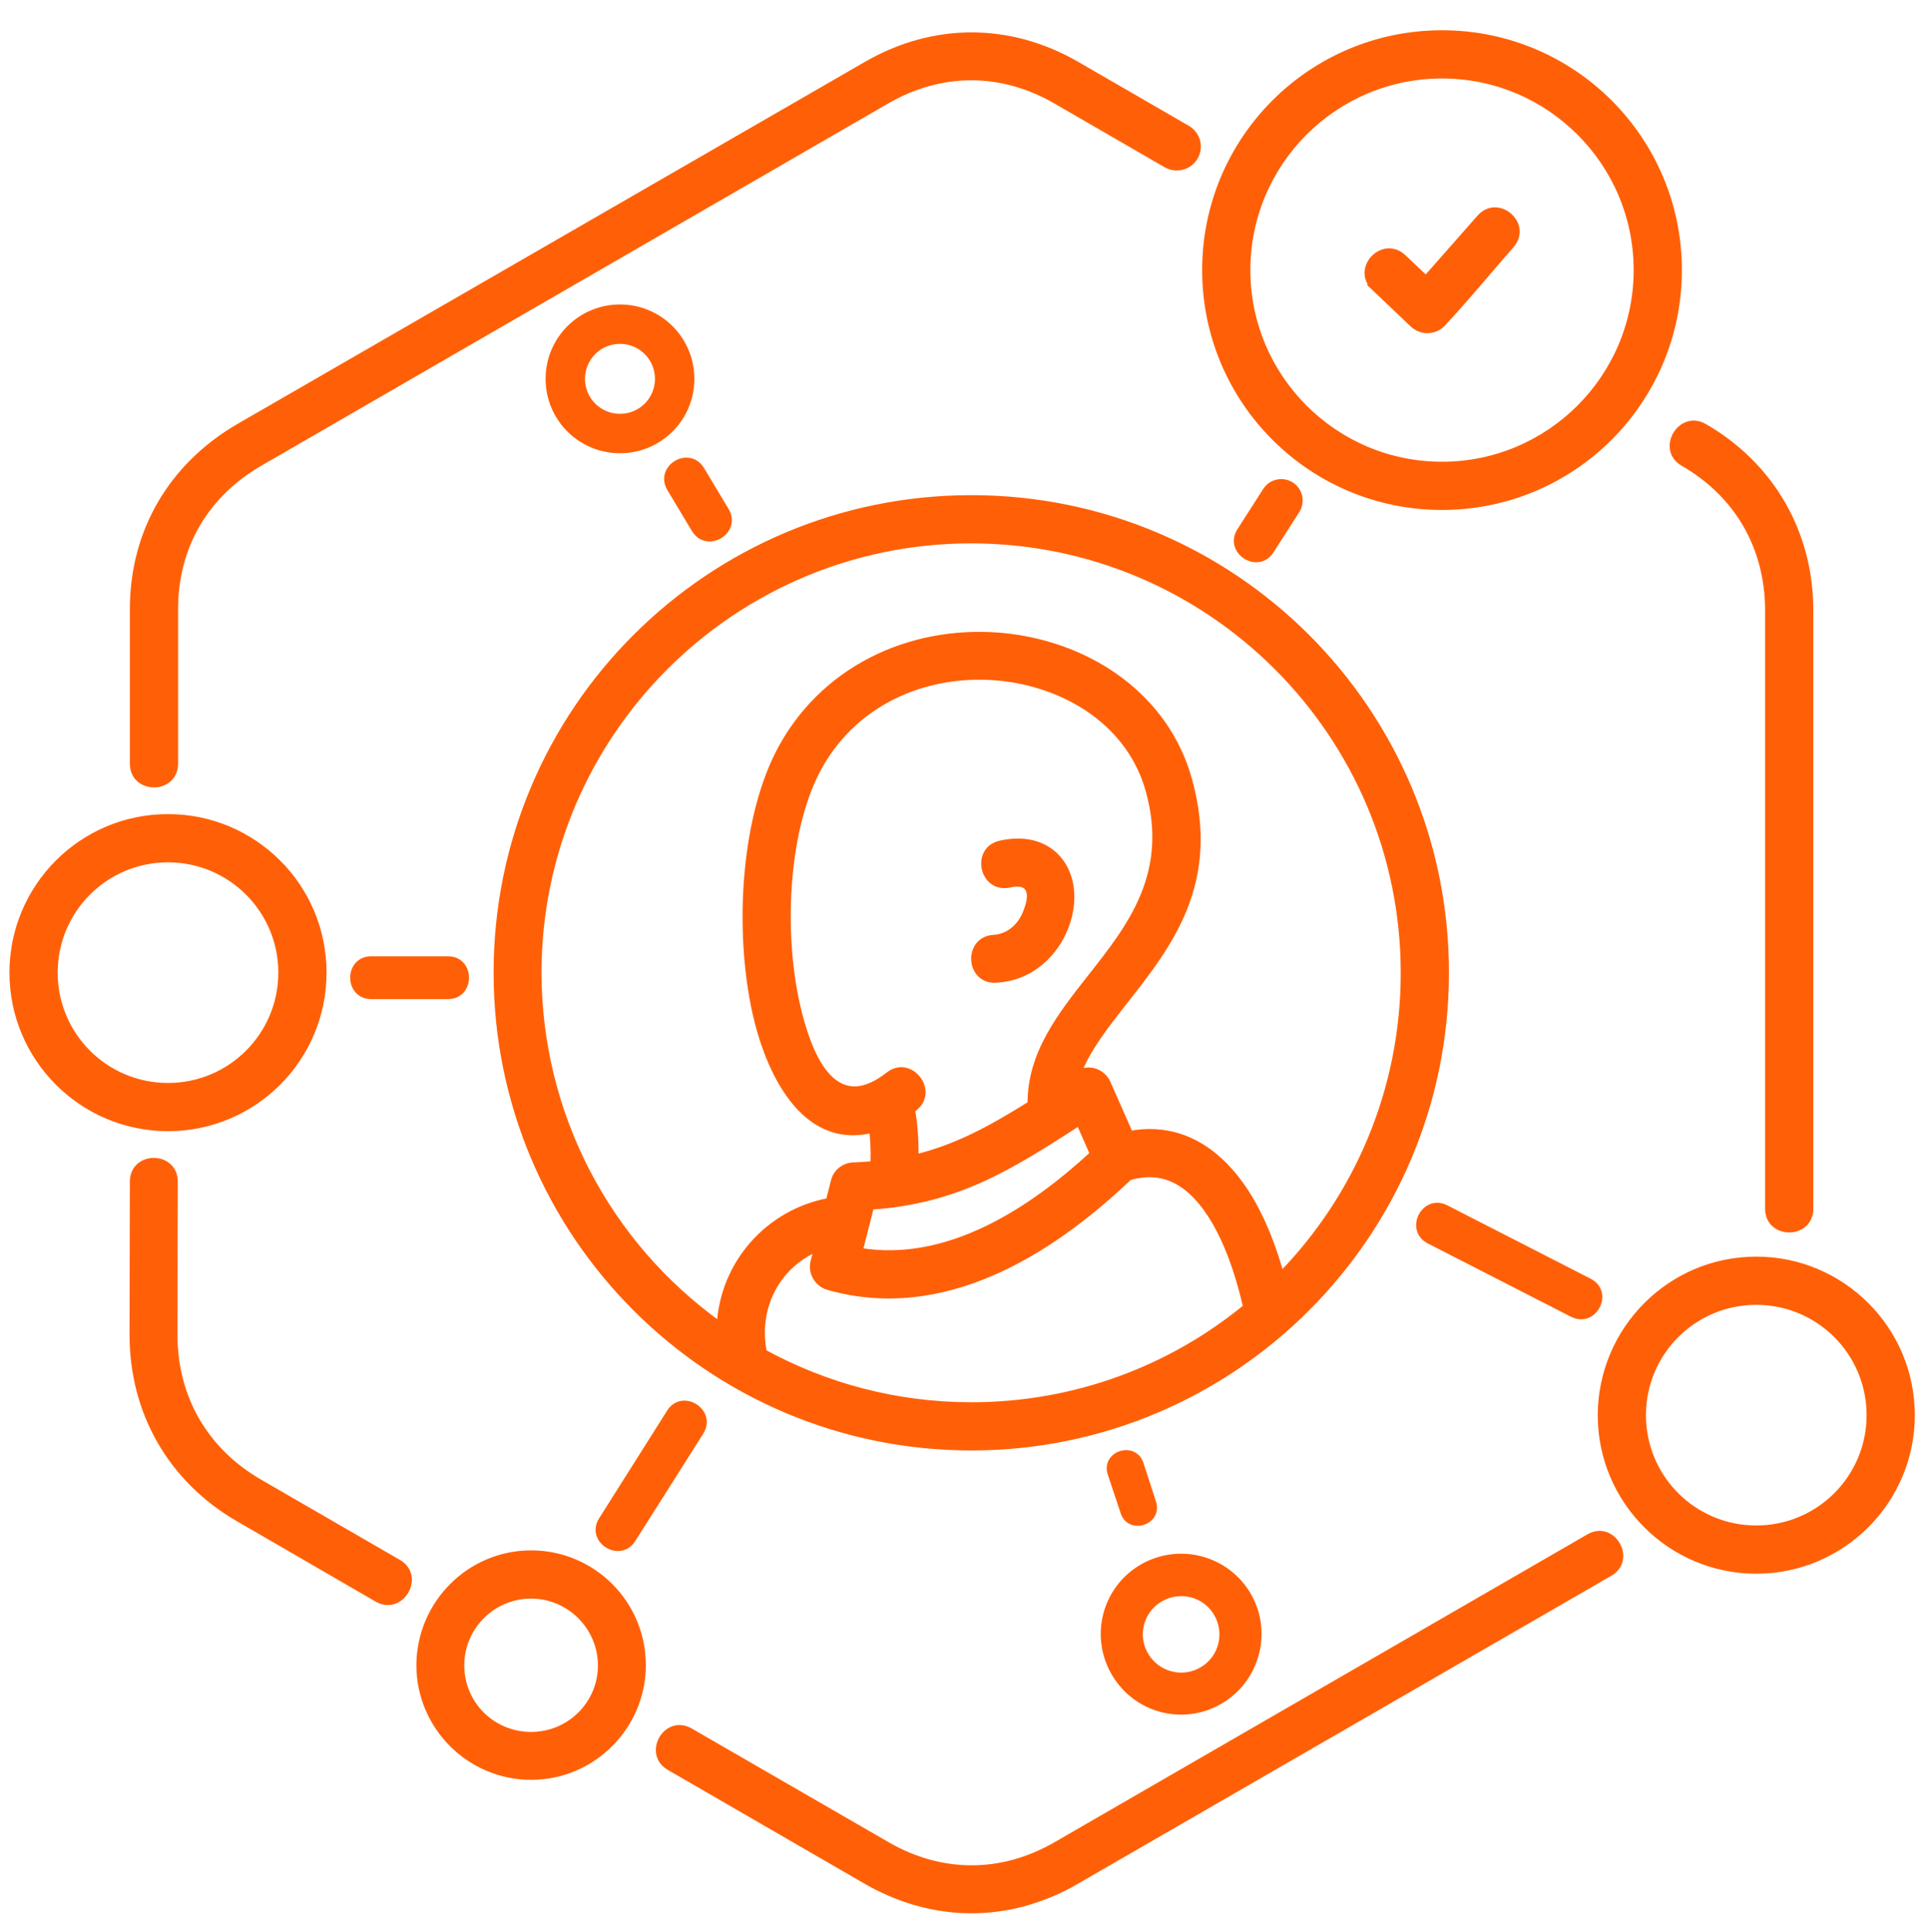 <?xml version="1.0" encoding="UTF-8"?>
<svg id="Layer_1" xmlns="http://www.w3.org/2000/svg" version="1.1" viewBox="0 0 612 613">
  <!-- Generator: Adobe Illustrator 29.5.0, SVG Export Plug-In . SVG Version: 2.1.0 Build 137)  -->
  <defs>
    <style>
      .st0 {
        fill: #ff6007;
        stroke: #ff6007;
        stroke-miterlimit: 10;
        stroke-width: 2px;
      }
    </style>
  </defs>
  <path class="st0" d="M212.4,560.7c-7.5-4.3-1-15.8,6.6-11.4l62.5,36.1c17.2,9.9,36.3,9.9,53.5,0l169.1-97.7c7.5-4.4,14.1,7.1,6.6,11.4l-169.2,97.7c-5.2,3.1-10.7,5.3-16.2,6.9-17.4,4.8-34.8,2.1-50.5-6.9l-62.4-36.1h0ZM436.1,91.3c-6.4-6,2.7-15.6,9.1-9.6l7.2,6.8,17.1-19.4c5.7-6.5,15.7,2.1,9.9,8.7-7.1,8.1-14.4,17-21.7,24.8-2.5,2.7-6.7,2.8-9.4.3,0,0-12.2-11.6-12.2-11.6ZM354,531.5c-7.2-11.5-3.8-26.6,7.7-33.8s26.6-3.7,33.8,7.7c7.2,11.4,3.7,26.6-7.7,33.8-11.5,7.3-26.6,3.8-33.8-7.7h0ZM363.6,525.5c3.9,6.2,12,8,18.1,4.2,6.2-3.8,8-12,4.2-18.1-3.8-6.2-12-8-18.1-4.2-6.2,3.8-8.1,11.9-4.2,18.1ZM365.8,476.7c2,6.1-7.3,9.2-9.3,3.1l-4.1-12.3c-2-6.1,7.3-9.2,9.4-3.1l4,12.3ZM196.7,97.6c12.5,0,22.6,10.1,22.6,22.6s-10.1,22.6-22.6,22.6-22.6-10.1-22.6-22.6,10.1-22.6,22.6-22.6ZM196.7,108.1c-6.7,0-12.1,5.4-12.1,12.1s5.4,12.1,12.1,12.1,12.1-5.4,12.1-12.1-5.4-12.1-12.1-12.1ZM212.6,155c-3.9-6.5,5.9-12.5,9.9-6l7.8,13c3.9,6.5-5.9,12.5-9.9,6l-7.8-13ZM504.2,406.6c6.8,3.5,1.5,13.7-5.3,10.3l-45.5-23.3c-6.7-3.5-1.5-13.7,5.3-10.3l45.5,23.3ZM401.6,155.7c1.7-2.7,5.3-3.5,8-1.8s3.5,5.3,1.8,8l-8.2,12.8c-4.1,6.4-13.8.2-9.8-6.2l8.2-12.8ZM200.7,488.4c-4,6.4-13.8.3-9.8-6.1l21.6-34.2c4-6.4,13.8-.3,9.8,6.2l-21.6,34.1ZM117.8,316c-7.6,0-7.6-11.6,0-11.6h24.3c7.6,0,7.6,11.6,0,11.6h-24.3ZM168.5,492.9c19.6,0,35.4,15.9,35.4,35.4s-15.9,35.4-35.4,35.4-35.4-15.9-35.4-35.4c.1-19.5,15.9-35.4,35.4-35.4h0ZM168.5,506.2c-12.2,0-22.2,9.9-22.2,22.2s9.9,22.1,22.2,22.1,22.2-9.9,22.2-22.1-10-22.2-22.2-22.2ZM557.2,399.7c27.2,0,49.3,22.1,49.3,49.3s-22.1,49.3-49.3,49.3-49.3-22.1-49.3-49.3c.1-27.2,22.1-49.3,49.3-49.3h0ZM557.2,413c-19.9,0-36,16.1-36,36s16.1,36,36,36,36-16.1,36-36-16.1-36-36-36ZM53.3,259.3c27.2,0,49.3,22,49.3,49.3s-22.1,49.3-49.3,49.3-49.3-22.1-49.3-49.3,22-49.3,49.3-49.3ZM53.3,272.6c-19.9,0-36,16.1-36,36s16.1,36,36,36,36-16.1,36-36-16.1-36-36-36ZM457.5,10.6c41.5,0,75.1,33.6,75.1,75.1s-33.6,75.1-75.1,75.1-75.1-33.6-75.1-75.1S416,10.6,457.5,10.6h0ZM457.5,23.9c-34.1,0-61.8,27.7-61.8,61.8s27.7,61.8,61.8,61.8,61.8-27.7,61.8-61.8-27.7-61.8-61.8-61.8h0ZM259.3,396c-13.1,5.6-19.8,19.2-17,33.1,19.6,10.7,42,16.8,65.9,16.8,33.1,0,63.5-11.7,87.2-31.2-2.8-12.3-8.1-28.3-17.5-36.8-5.8-5.2-12.3-6.6-19.7-4.4-25.3,24.1-59.2,45.1-95.4,34.8-3.5-1-5.6-4.7-4.6-8.2l1.1-4.1h0ZM228.4,420.4c1.1-19.6,15.4-35.7,34.6-39.3l1.6-6.3c.7-3.1,3.6-5.1,6.6-5,2-.1,4-.2,5.9-.4.3-3.4,0-7.6-.3-11-22.2,5.6-33.1-19.4-37-36.7-6-26.7-3.8-63.1,8.4-84.9,14.4-25.8,42.8-38.1,71.6-34.8,26.2,3.1,50.1,19.1,57.4,45.4,9.1,32.8-6.3,52.4-20.5,70.4-6,7.7-11.8,15-14.7,22.8,3.4-2,7.8-.6,9.4,3.1l7.1,16.1c10.9-2,20.4,1.2,28.2,8.3,10.1,9.1,16.1,23.5,19.7,36.5,24.1-24.7,39-58.6,39-95.9,0-75.8-61.5-137.3-137.3-137.3s-137.3,61.5-137.3,137.3c.1,44.5,21.5,85.9,57.6,111.7h0ZM308.2,459.2c-83.1,0-150.6-67.4-150.6-150.6s67.4-150.5,150.6-150.5,150.5,67.4,150.5,150.5-67.4,150.6-150.5,150.6ZM320.3,280.6c-8.5,1.9-11.4-11-2.9-12.9,17.4-3.9,26.4,10.5,20.8,25.9-3.2,8.7-10.9,16.6-22.2,17.2-8.7.5-9.4-12.7-.7-13.2,5.2-.3,8.9-4.2,10.4-8.5,2.2-5.6,1.4-10-5.4-8.5h0ZM290.4,367.3c13.2-3.2,24.1-9.2,36.6-17-.1-16,9.4-28,19.4-40.7,12.2-15.5,25.4-32.3,18.1-58.7-5.8-21.1-25.4-33.3-46.1-35.8-23.4-2.7-46.7,6.9-58.5,28.1-10.6,19-12.5,51.5-7.1,75.6,3.3,14.5,11,36.5,29.1,22.3,6.8-5.4,15,5.1,8.2,10.4-.3.2-.6.5-.8.6.9,4.9,1.2,10.3,1.1,15.2h0ZM276.3,382.8l-3.6,14.1c28,4.7,54.5-12.7,74.1-30.8l-4.4-10c-22.5,14.5-38.8,24.8-66.1,26.7h0ZM574.3,383.5c0,8.7-13.3,8.7-13.3,0v-189.8c0-20-9.7-36.9-27-46.8-7.5-4.4-.8-15.8,6.7-11.5,21.3,12.3,33.6,33.7,33.6,58.3v189.8ZM376.7,40.8c3.2,1.9,4.2,5.9,2.4,9-1.9,3.2-5.9,4.2-9.1,2.4l-35.1-20.3c-17.2-9.9-36.3-9.9-53.5,0l-199,115c-17.2,10-26.9,26.4-26.9,46.4v49c0,8.7-13.3,8.7-13.3,0v-49c0-24.7,12.3-45.5,33.6-57.9L274.9,20.5c21.3-12.3,45.4-12.3,66.7,0l35.1,20.3h0ZM42.2,374.9c0-8.7,13.2-8.7,13.2,0l-.1,48.6c0,19.9,9.7,36.8,27,46.8l44.1,25.5c7.5,4.4.8,15.8-6.7,11.5l-44-25.5c-21.3-12.3-33.6-33.6-33.6-58.3,0,0,.1-48.6.1-48.6Z"/>
</svg>